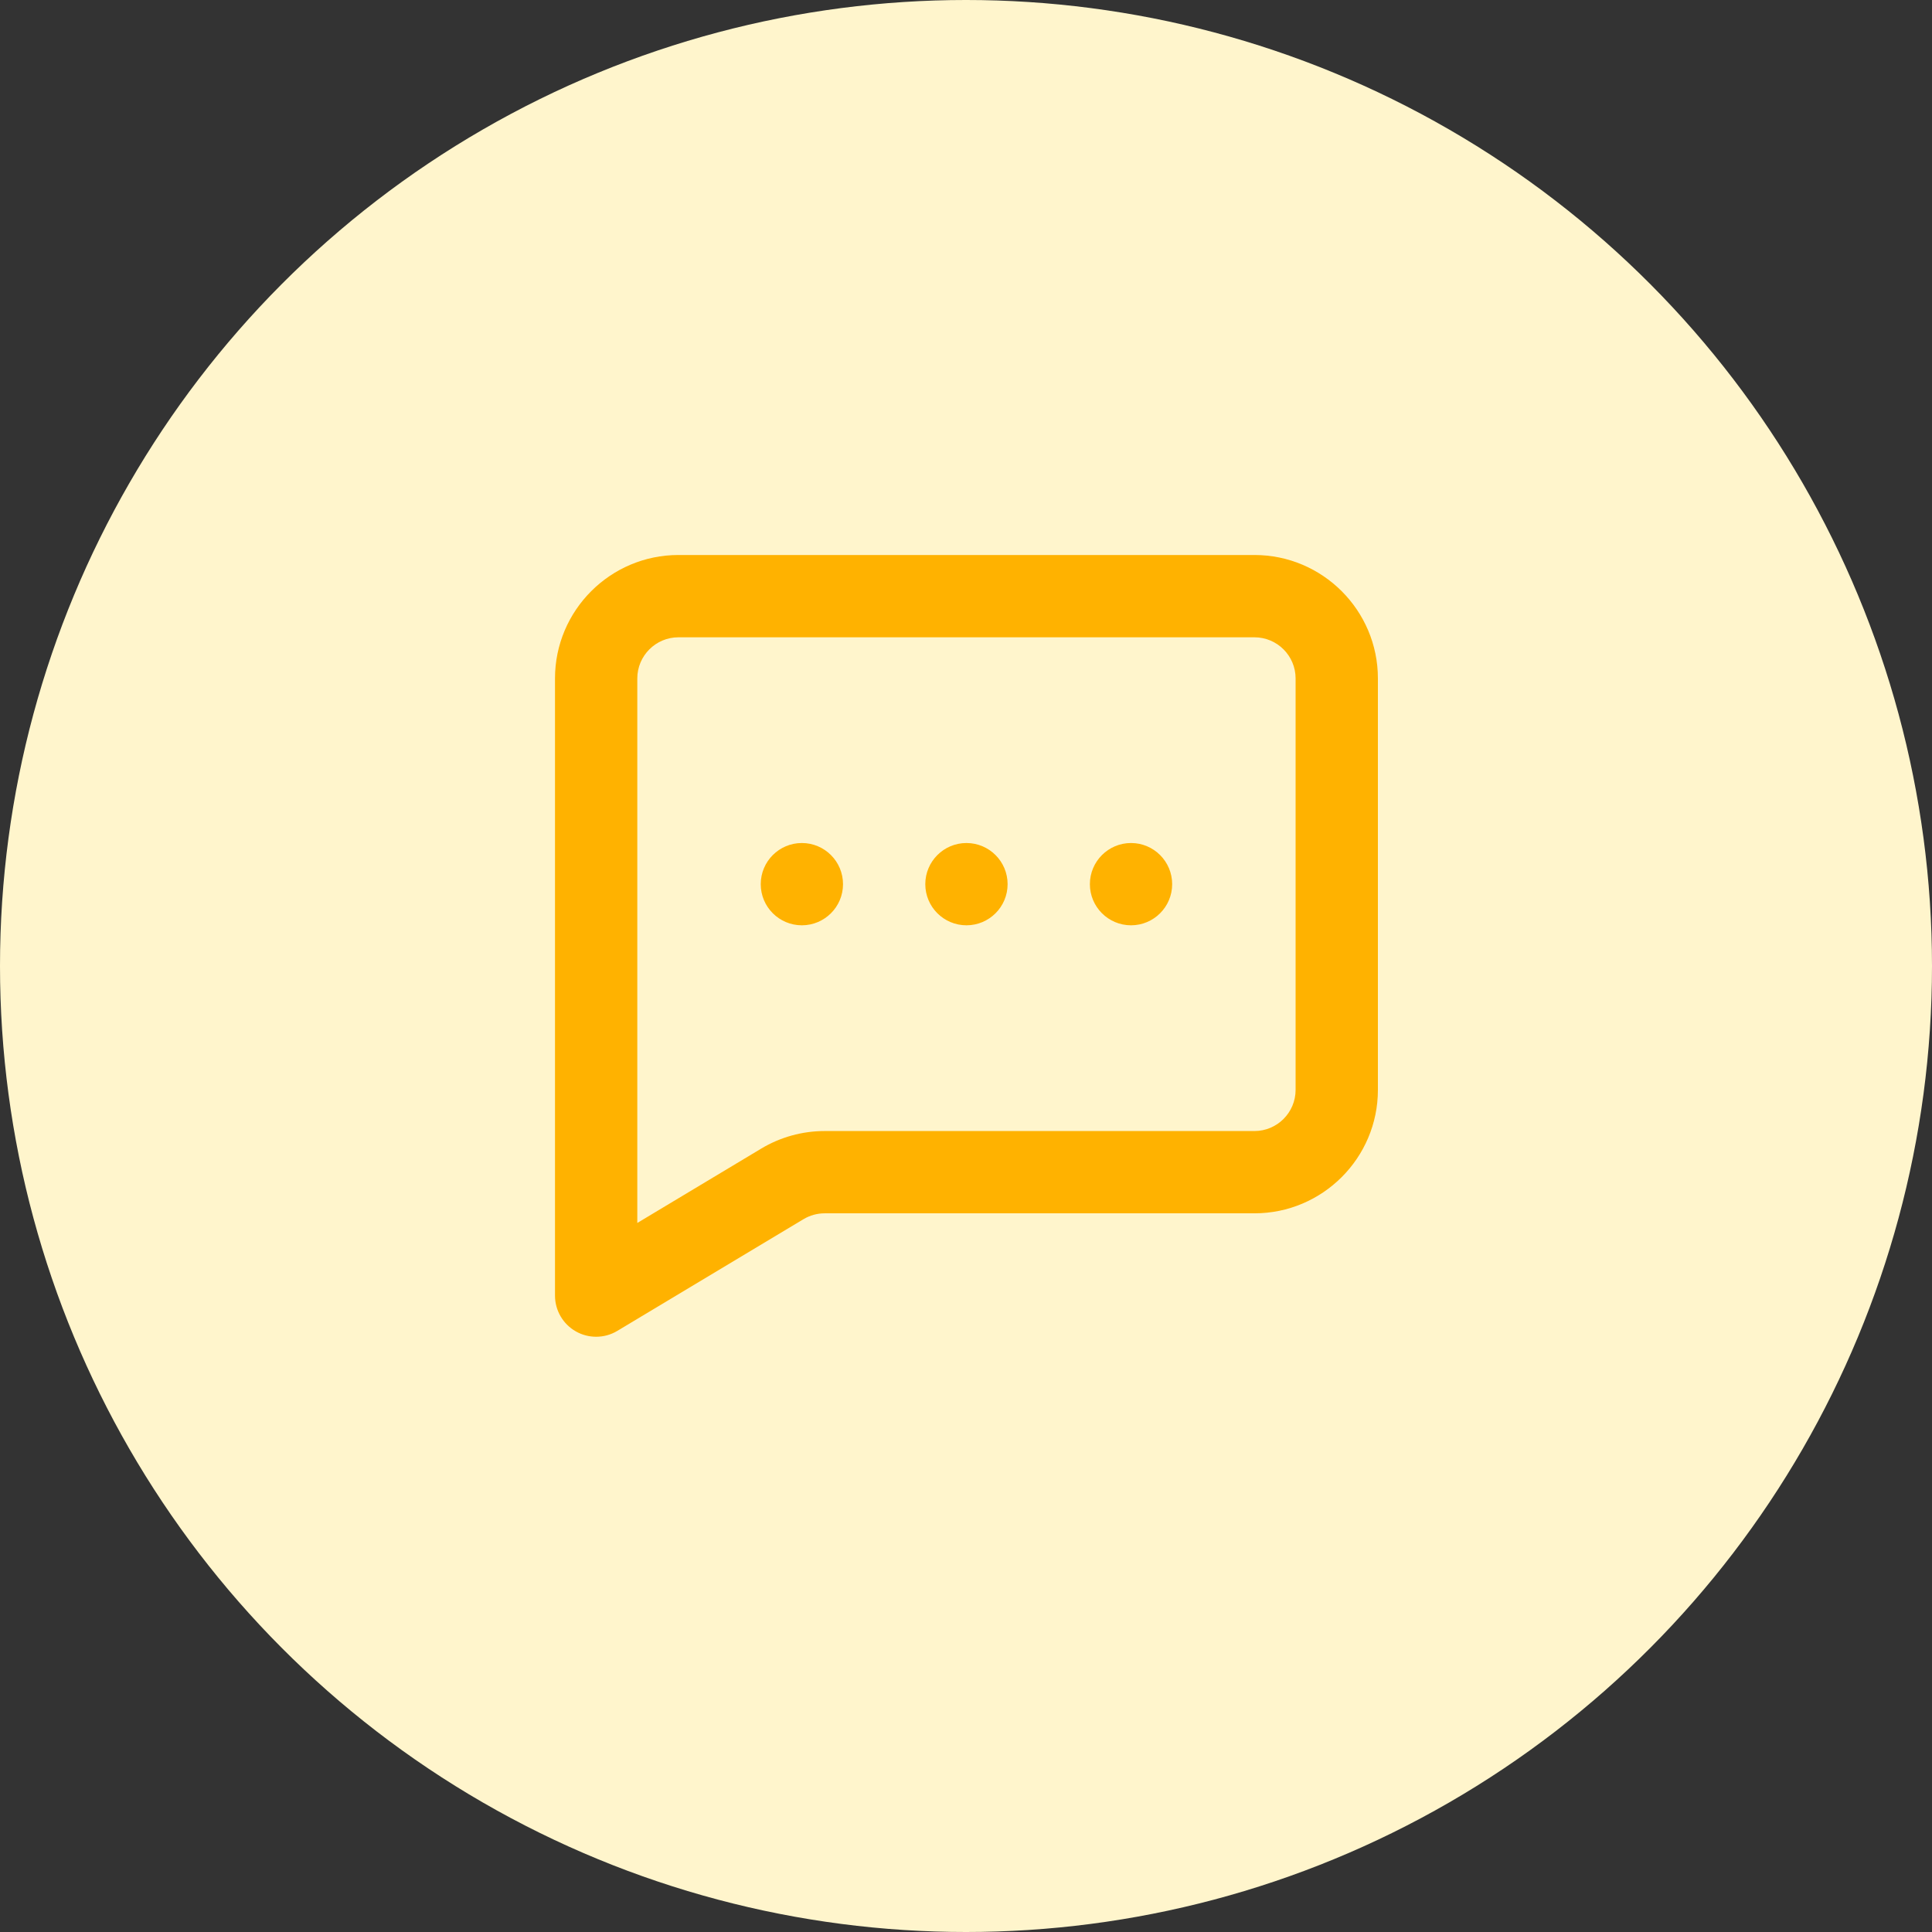 <?xml version="1.0" encoding="UTF-8"?>
<svg width="90px" height="90px" viewBox="0 0 90 90" version="1.1" xmlns="http://www.w3.org/2000/svg" xmlns:xlink="http://www.w3.org/1999/xlink">
    <rect x="0" y="0" width="90" height="90" fill="#333333" stroke="none"/>
    <title>Icon</title>
    <defs>
        <path d="M23,17.25 C24.058,17.25 24.917,18.109 24.917,19.167 C24.917,20.225 24.058,21.083 23,21.083 C21.942,21.083 21.083,20.225 21.083,19.167 C21.083,18.109 21.942,17.25 23,17.25 Z M30.667,17.25 C31.725,17.25 32.583,18.109 32.583,19.167 C32.583,20.225 31.725,21.083 30.667,21.083 C29.609,21.083 28.75,20.225 28.75,19.167 C28.75,18.109 29.609,17.25 30.667,17.25 Z M15.333,17.25 C16.391,17.25 17.25,18.109 17.25,19.167 C17.25,20.225 16.391,21.083 15.333,21.083 C14.275,21.083 13.417,20.225 13.417,19.167 C13.417,18.109 14.275,17.25 15.333,17.25 Z M38.333,28.75 C38.333,29.806 37.473,30.667 36.417,30.667 L16.395,30.667 C15.354,30.667 14.331,30.95 13.436,31.487 L7.667,34.949 L7.667,9.583 C7.667,8.527 8.527,7.667 9.583,7.667 L36.417,7.667 C37.473,7.667 38.333,8.527 38.333,9.583 L38.333,28.75 Z M36.417,3.833 L9.583,3.833 C6.413,3.833 3.833,6.413 3.833,9.583 L3.833,38.333 C3.833,39.023 4.205,39.662 4.805,40.001 C5.098,40.168 5.424,40.25 5.75,40.25 C6.091,40.25 6.432,40.16 6.737,39.976 L15.408,34.774 C15.707,34.594 16.048,34.5 16.395,34.5 L36.417,34.5 C39.587,34.5 42.167,31.92 42.167,28.75 L42.167,9.583 C42.167,6.413 39.587,3.833 36.417,3.833 L36.417,3.833 Z" id="path-1"></path>
    </defs>
    <g id="Admin-Dashboard" stroke="none" stroke-width="1" fill="none" fill-rule="evenodd">
        <g id="Main-page-(Customer-support)" transform="translate(-1142, -454)">
            <g id="Cards" transform="translate(1112, 246)">
                <g id="Card-3" transform="translate(0, 182)">
                    <g id="Icon" transform="translate(30, 26)">
                        <g id="Elements-/-Oval" fill="#FFF5CC">
                            <circle id="Color" cx="45" cy="45" r="45"></circle>
                        </g>
                        <g id="Icons-/-Fire" transform="translate(22.021, 22.021)">
                            <mask id="mask-2" fill="white">
                                <use xlink:href="#path-1"></use>
                            </mask>
                            <use id="Color" fill="#FFB200" xlink:href="#path-1"></use>
                        </g>
                    </g>
                </g>
            </g>
        </g>
    </g>
</svg>